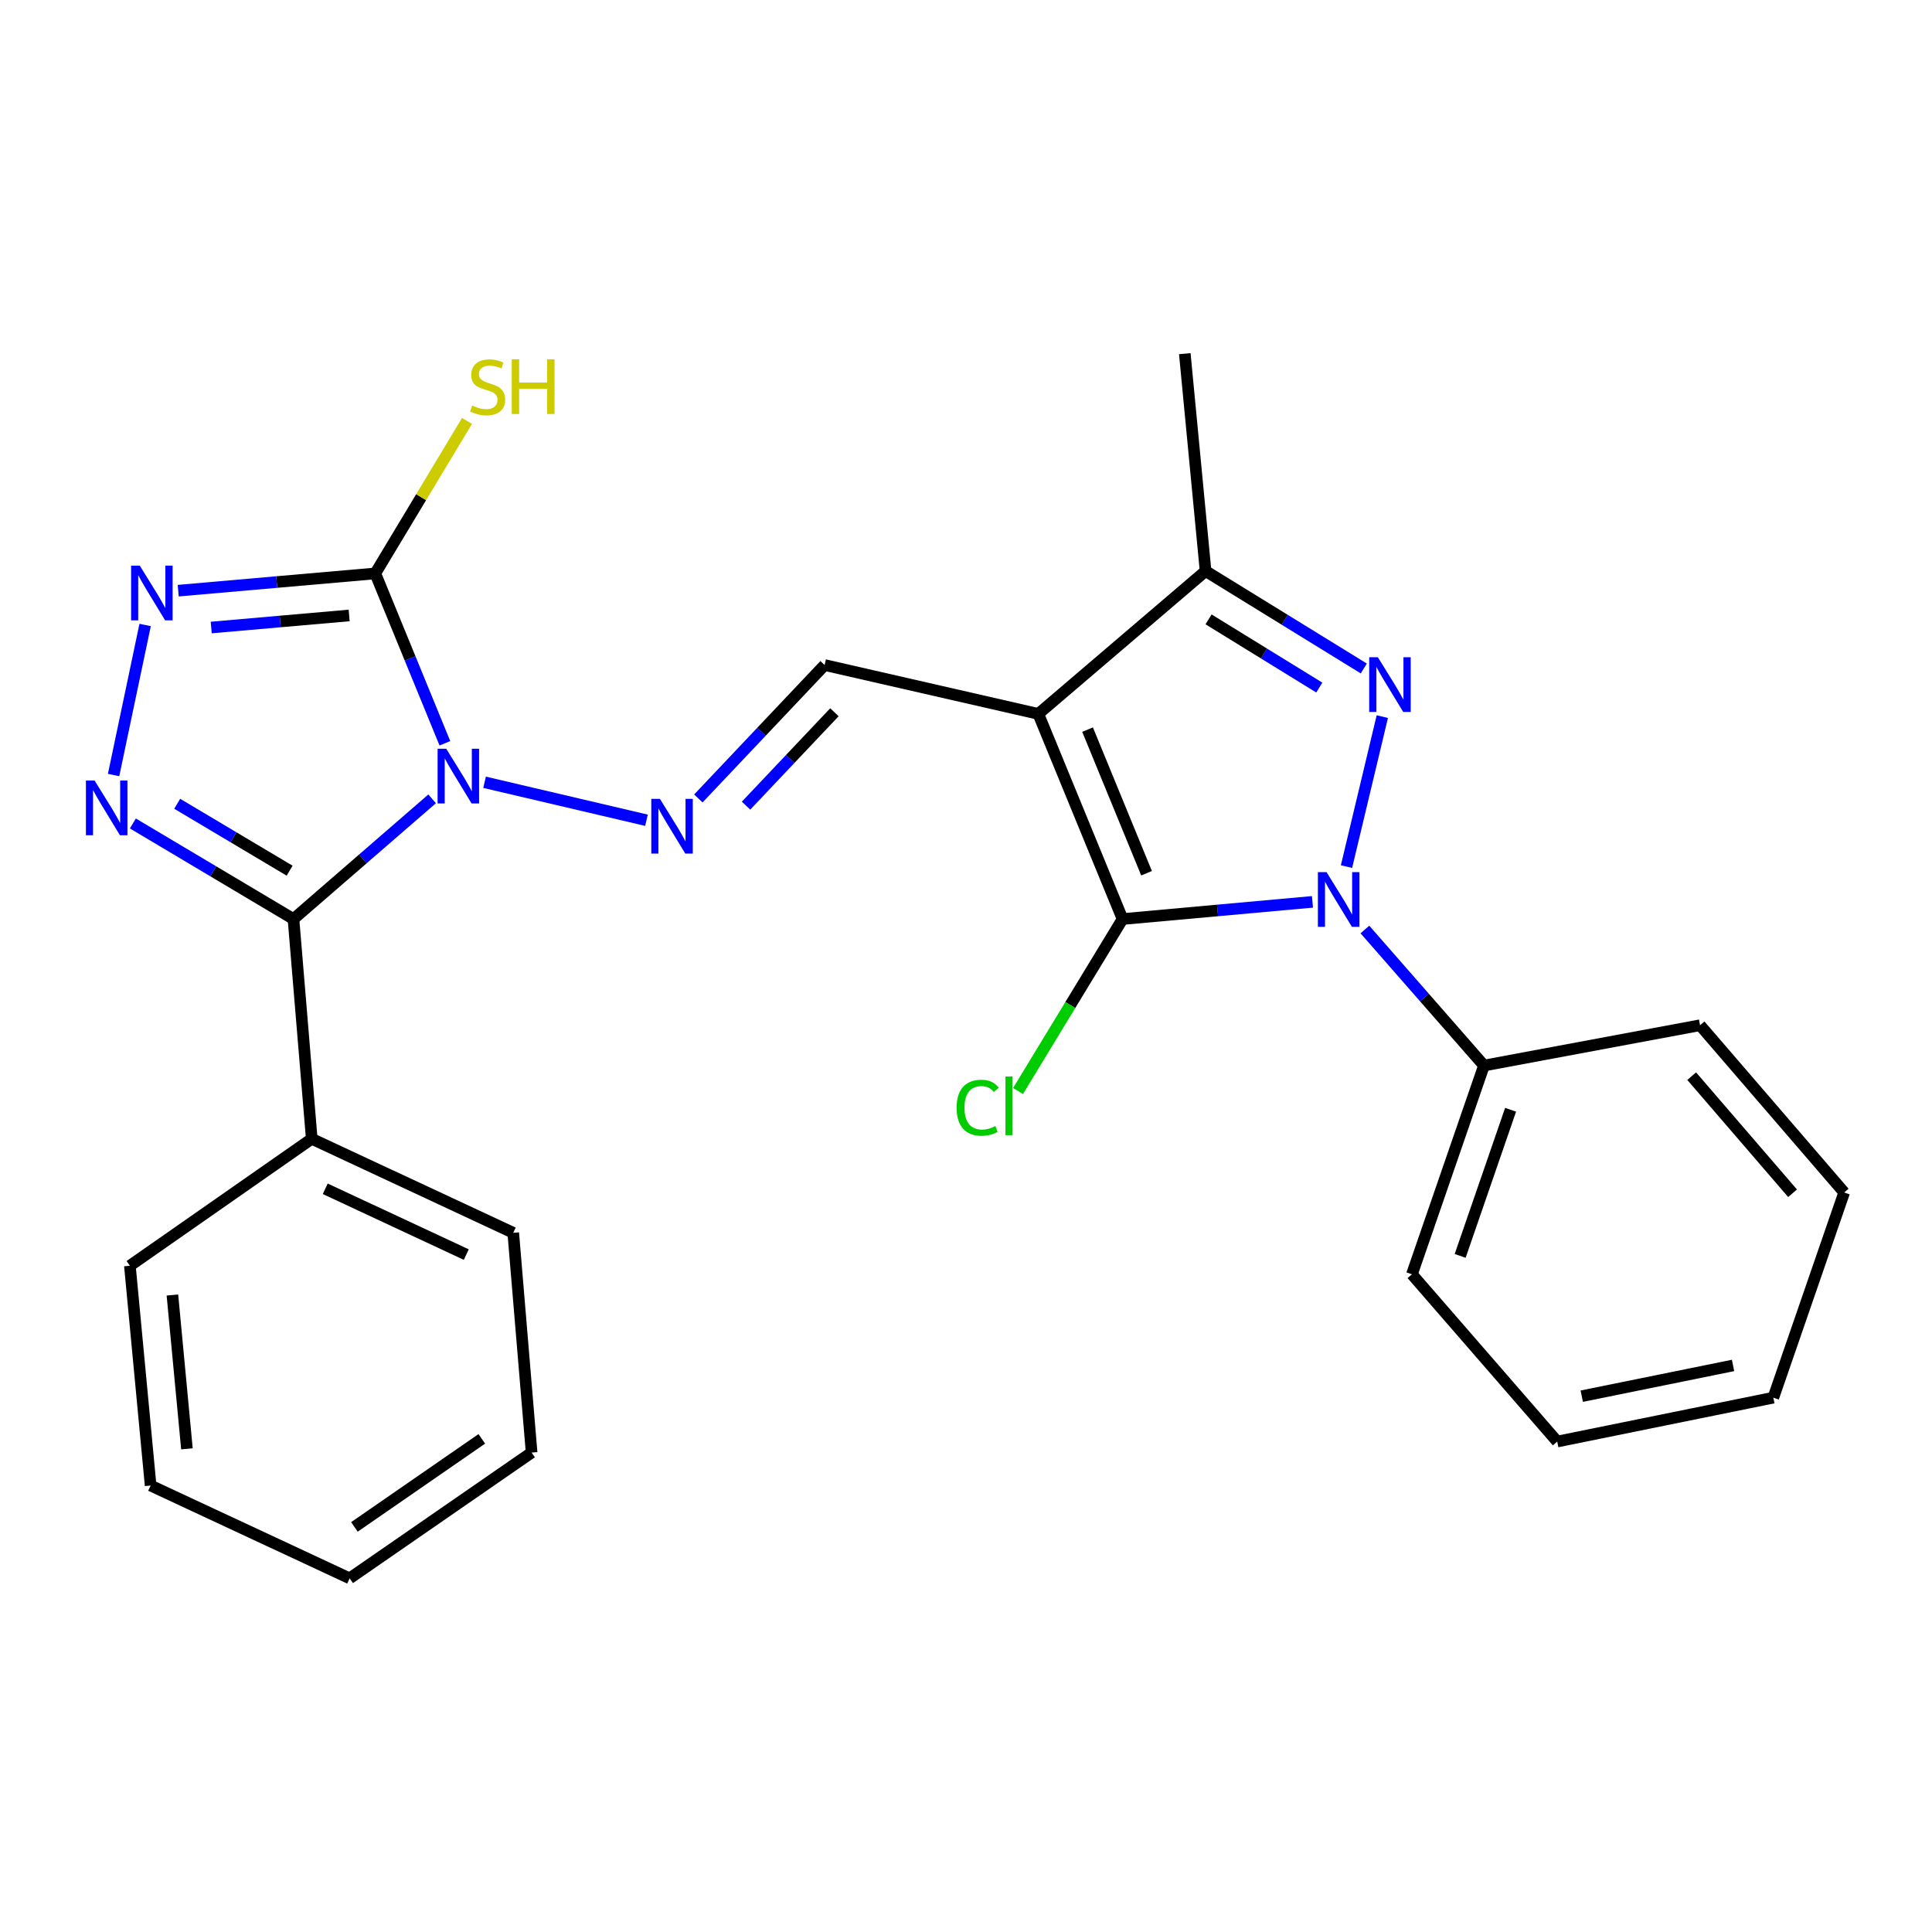 <?xml version='1.0' encoding='iso-8859-1'?>
<svg version='1.1' baseProfile='full'
              xmlns='http://www.w3.org/2000/svg'
                      xmlns:rdkit='http://www.rdkit.org/xml'
                      xmlns:xlink='http://www.w3.org/1999/xlink'
                  xml:space='preserve'
width='1000px' height='1000px' viewBox='0 0 1000 1000'>
<!-- END OF HEADER -->
<rect style='opacity:1.0;fill:#FFFFFF;stroke:none' width='1000' height='1000' x='0' y='0'> </rect>
<path class='bond-3' d='M 223.676,413.478 L 187.789,444.586' style='fill:none;fill-rule:evenodd;stroke:#0000FF;stroke-width:6px;stroke-linecap:butt;stroke-linejoin:miter;stroke-opacity:1' />
<path class='bond-3' d='M 187.789,444.586 L 151.903,475.695' style='fill:none;fill-rule:evenodd;stroke:#000000;stroke-width:6px;stroke-linecap:butt;stroke-linejoin:miter;stroke-opacity:1' />
<path class='bond-5' d='M 230.274,384.726 L 212.257,340.765' style='fill:none;fill-rule:evenodd;stroke:#0000FF;stroke-width:6px;stroke-linecap:butt;stroke-linejoin:miter;stroke-opacity:1' />
<path class='bond-5' d='M 212.257,340.765 L 194.241,296.804' style='fill:none;fill-rule:evenodd;stroke:#000000;stroke-width:6px;stroke-linecap:butt;stroke-linejoin:miter;stroke-opacity:1' />
<path class='bond-8' d='M 250.819,404.906 L 334.616,424.561' style='fill:none;fill-rule:evenodd;stroke:#0000FF;stroke-width:6px;stroke-linecap:butt;stroke-linejoin:miter;stroke-opacity:1' />
<path class='bond-0' d='M 679.332,466.8 L 630.187,471.247' style='fill:none;fill-rule:evenodd;stroke:#0000FF;stroke-width:6px;stroke-linecap:butt;stroke-linejoin:miter;stroke-opacity:1' />
<path class='bond-0' d='M 630.187,471.247 L 581.042,475.695' style='fill:none;fill-rule:evenodd;stroke:#000000;stroke-width:6px;stroke-linecap:butt;stroke-linejoin:miter;stroke-opacity:1' />
<path class='bond-11' d='M 706.475,481.108 L 737.291,516.316' style='fill:none;fill-rule:evenodd;stroke:#0000FF;stroke-width:6px;stroke-linecap:butt;stroke-linejoin:miter;stroke-opacity:1' />
<path class='bond-11' d='M 737.291,516.316 L 768.107,551.525' style='fill:none;fill-rule:evenodd;stroke:#000000;stroke-width:6px;stroke-linecap:butt;stroke-linejoin:miter;stroke-opacity:1' />
<path class='bond-27' d='M 696.943,448.555 L 715.48,370.921' style='fill:none;fill-rule:evenodd;stroke:#0000FF;stroke-width:6px;stroke-linecap:butt;stroke-linejoin:miter;stroke-opacity:1' />
<path class='bond-1' d='M 537.429,369.514 L 426.82,344.219' style='fill:none;fill-rule:evenodd;stroke:#000000;stroke-width:6px;stroke-linecap:butt;stroke-linejoin:miter;stroke-opacity:1' />
<path class='bond-2' d='M 537.429,369.514 L 581.042,475.695' style='fill:none;fill-rule:evenodd;stroke:#000000;stroke-width:6px;stroke-linecap:butt;stroke-linejoin:miter;stroke-opacity:1' />
<path class='bond-2' d='M 562.925,377.656 L 593.454,451.982' style='fill:none;fill-rule:evenodd;stroke:#000000;stroke-width:6px;stroke-linecap:butt;stroke-linejoin:miter;stroke-opacity:1' />
<path class='bond-9' d='M 537.429,369.514 L 624.005,295.574' style='fill:none;fill-rule:evenodd;stroke:#000000;stroke-width:6px;stroke-linecap:butt;stroke-linejoin:miter;stroke-opacity:1' />
<path class='bond-14' d='M 581.042,475.695 L 553.988,520.198' style='fill:none;fill-rule:evenodd;stroke:#000000;stroke-width:6px;stroke-linecap:butt;stroke-linejoin:miter;stroke-opacity:1' />
<path class='bond-14' d='M 553.988,520.198 L 526.934,564.701' style='fill:none;fill-rule:evenodd;stroke:#00CC00;stroke-width:6px;stroke-linecap:butt;stroke-linejoin:miter;stroke-opacity:1' />
<path class='bond-6' d='M 151.903,475.695 L 110.336,450.959' style='fill:none;fill-rule:evenodd;stroke:#000000;stroke-width:6px;stroke-linecap:butt;stroke-linejoin:miter;stroke-opacity:1' />
<path class='bond-6' d='M 110.336,450.959 L 68.77,426.224' style='fill:none;fill-rule:evenodd;stroke:#0000FF;stroke-width:6px;stroke-linecap:butt;stroke-linejoin:miter;stroke-opacity:1' />
<path class='bond-6' d='M 149.912,450.665 L 120.815,433.35' style='fill:none;fill-rule:evenodd;stroke:#000000;stroke-width:6px;stroke-linecap:butt;stroke-linejoin:miter;stroke-opacity:1' />
<path class='bond-6' d='M 120.815,433.35 L 91.719,416.035' style='fill:none;fill-rule:evenodd;stroke:#0000FF;stroke-width:6px;stroke-linecap:butt;stroke-linejoin:miter;stroke-opacity:1' />
<path class='bond-12' d='M 151.903,475.695 L 161.363,589.446' style='fill:none;fill-rule:evenodd;stroke:#000000;stroke-width:6px;stroke-linecap:butt;stroke-linejoin:miter;stroke-opacity:1' />
<path class='bond-4' d='M 705.897,346.001 L 664.951,320.787' style='fill:none;fill-rule:evenodd;stroke:#0000FF;stroke-width:6px;stroke-linecap:butt;stroke-linejoin:miter;stroke-opacity:1' />
<path class='bond-4' d='M 664.951,320.787 L 624.005,295.574' style='fill:none;fill-rule:evenodd;stroke:#000000;stroke-width:6px;stroke-linecap:butt;stroke-linejoin:miter;stroke-opacity:1' />
<path class='bond-4' d='M 682.869,355.885 L 654.207,338.236' style='fill:none;fill-rule:evenodd;stroke:#0000FF;stroke-width:6px;stroke-linecap:butt;stroke-linejoin:miter;stroke-opacity:1' />
<path class='bond-4' d='M 654.207,338.236 L 625.545,320.587' style='fill:none;fill-rule:evenodd;stroke:#000000;stroke-width:6px;stroke-linecap:butt;stroke-linejoin:miter;stroke-opacity:1' />
<path class='bond-7' d='M 194.241,296.804 L 143.242,301.267' style='fill:none;fill-rule:evenodd;stroke:#000000;stroke-width:6px;stroke-linecap:butt;stroke-linejoin:miter;stroke-opacity:1' />
<path class='bond-7' d='M 143.242,301.267 L 92.242,305.73' style='fill:none;fill-rule:evenodd;stroke:#0000FF;stroke-width:6px;stroke-linecap:butt;stroke-linejoin:miter;stroke-opacity:1' />
<path class='bond-7' d='M 180.728,318.556 L 145.028,321.68' style='fill:none;fill-rule:evenodd;stroke:#000000;stroke-width:6px;stroke-linecap:butt;stroke-linejoin:miter;stroke-opacity:1' />
<path class='bond-7' d='M 145.028,321.68 L 109.329,324.805' style='fill:none;fill-rule:evenodd;stroke:#0000FF;stroke-width:6px;stroke-linecap:butt;stroke-linejoin:miter;stroke-opacity:1' />
<path class='bond-13' d='M 194.241,296.804 L 217.981,257.336' style='fill:none;fill-rule:evenodd;stroke:#000000;stroke-width:6px;stroke-linecap:butt;stroke-linejoin:miter;stroke-opacity:1' />
<path class='bond-13' d='M 217.981,257.336 L 241.72,217.869' style='fill:none;fill-rule:evenodd;stroke:#CCCC00;stroke-width:6px;stroke-linecap:butt;stroke-linejoin:miter;stroke-opacity:1' />
<path class='bond-26' d='M 58.791,401.157 L 75.118,323.491' style='fill:none;fill-rule:evenodd;stroke:#0000FF;stroke-width:6px;stroke-linecap:butt;stroke-linejoin:miter;stroke-opacity:1' />
<path class='bond-10' d='M 361.46,413.281 L 394.14,378.75' style='fill:none;fill-rule:evenodd;stroke:#0000FF;stroke-width:6px;stroke-linecap:butt;stroke-linejoin:miter;stroke-opacity:1' />
<path class='bond-10' d='M 394.14,378.75 L 426.82,344.219' style='fill:none;fill-rule:evenodd;stroke:#000000;stroke-width:6px;stroke-linecap:butt;stroke-linejoin:miter;stroke-opacity:1' />
<path class='bond-10' d='M 386.147,417.007 L 409.023,392.835' style='fill:none;fill-rule:evenodd;stroke:#0000FF;stroke-width:6px;stroke-linecap:butt;stroke-linejoin:miter;stroke-opacity:1' />
<path class='bond-10' d='M 409.023,392.835 L 431.899,368.663' style='fill:none;fill-rule:evenodd;stroke:#000000;stroke-width:6px;stroke-linecap:butt;stroke-linejoin:miter;stroke-opacity:1' />
<path class='bond-15' d='M 624.005,295.574 L 613.247,183.053' style='fill:none;fill-rule:evenodd;stroke:#000000;stroke-width:6px;stroke-linecap:butt;stroke-linejoin:miter;stroke-opacity:1' />
<path class='bond-16' d='M 768.107,551.525 L 730.812,659.572' style='fill:none;fill-rule:evenodd;stroke:#000000;stroke-width:6px;stroke-linecap:butt;stroke-linejoin:miter;stroke-opacity:1' />
<path class='bond-16' d='M 781.882,574.418 L 755.776,650.051' style='fill:none;fill-rule:evenodd;stroke:#000000;stroke-width:6px;stroke-linecap:butt;stroke-linejoin:miter;stroke-opacity:1' />
<path class='bond-17' d='M 768.107,551.525 L 879.945,530.658' style='fill:none;fill-rule:evenodd;stroke:#000000;stroke-width:6px;stroke-linecap:butt;stroke-linejoin:miter;stroke-opacity:1' />
<path class='bond-18' d='M 161.363,589.446 L 265.654,638.102' style='fill:none;fill-rule:evenodd;stroke:#000000;stroke-width:6px;stroke-linecap:butt;stroke-linejoin:miter;stroke-opacity:1' />
<path class='bond-18' d='M 168.343,615.314 L 241.347,649.373' style='fill:none;fill-rule:evenodd;stroke:#000000;stroke-width:6px;stroke-linecap:butt;stroke-linejoin:miter;stroke-opacity:1' />
<path class='bond-19' d='M 161.363,589.446 L 67.227,655.155' style='fill:none;fill-rule:evenodd;stroke:#000000;stroke-width:6px;stroke-linecap:butt;stroke-linejoin:miter;stroke-opacity:1' />
<path class='bond-21' d='M 730.812,659.572 L 806.016,746.149' style='fill:none;fill-rule:evenodd;stroke:#000000;stroke-width:6px;stroke-linecap:butt;stroke-linejoin:miter;stroke-opacity:1' />
<path class='bond-22' d='M 879.945,530.658 L 954.545,617.234' style='fill:none;fill-rule:evenodd;stroke:#000000;stroke-width:6px;stroke-linecap:butt;stroke-linejoin:miter;stroke-opacity:1' />
<path class='bond-22' d='M 875.611,557.02 L 927.832,617.624' style='fill:none;fill-rule:evenodd;stroke:#000000;stroke-width:6px;stroke-linecap:butt;stroke-linejoin:miter;stroke-opacity:1' />
<path class='bond-20' d='M 265.654,638.102 L 275.16,751.841' style='fill:none;fill-rule:evenodd;stroke:#000000;stroke-width:6px;stroke-linecap:butt;stroke-linejoin:miter;stroke-opacity:1' />
<path class='bond-23' d='M 67.227,655.155 L 77.963,768.906' style='fill:none;fill-rule:evenodd;stroke:#000000;stroke-width:6px;stroke-linecap:butt;stroke-linejoin:miter;stroke-opacity:1' />
<path class='bond-23' d='M 89.239,670.292 L 96.753,749.918' style='fill:none;fill-rule:evenodd;stroke:#000000;stroke-width:6px;stroke-linecap:butt;stroke-linejoin:miter;stroke-opacity:1' />
<path class='bond-28' d='M 275.16,751.841 L 180.978,816.947' style='fill:none;fill-rule:evenodd;stroke:#000000;stroke-width:6px;stroke-linecap:butt;stroke-linejoin:miter;stroke-opacity:1' />
<path class='bond-28' d='M 249.38,744.751 L 183.453,790.325' style='fill:none;fill-rule:evenodd;stroke:#000000;stroke-width:6px;stroke-linecap:butt;stroke-linejoin:miter;stroke-opacity:1' />
<path class='bond-29' d='M 806.016,746.149 L 917.877,723.426' style='fill:none;fill-rule:evenodd;stroke:#000000;stroke-width:6px;stroke-linecap:butt;stroke-linejoin:miter;stroke-opacity:1' />
<path class='bond-29' d='M 818.716,722.659 L 897.019,706.753' style='fill:none;fill-rule:evenodd;stroke:#000000;stroke-width:6px;stroke-linecap:butt;stroke-linejoin:miter;stroke-opacity:1' />
<path class='bond-25' d='M 954.545,617.234 L 917.877,723.426' style='fill:none;fill-rule:evenodd;stroke:#000000;stroke-width:6px;stroke-linecap:butt;stroke-linejoin:miter;stroke-opacity:1' />
<path class='bond-24' d='M 77.963,768.906 L 180.978,816.947' style='fill:none;fill-rule:evenodd;stroke:#000000;stroke-width:6px;stroke-linecap:butt;stroke-linejoin:miter;stroke-opacity:1' />
<path  class='atom-0' d='M 230.979 387.56
L 240.259 402.56
Q 241.179 404.04, 242.659 406.72
Q 244.139 409.4, 244.219 409.56
L 244.219 387.56
L 247.979 387.56
L 247.979 415.88
L 244.099 415.88
L 234.139 399.48
Q 232.979 397.56, 231.739 395.36
Q 230.539 393.16, 230.179 392.48
L 230.179 415.88
L 226.499 415.88
L 226.499 387.56
L 230.979 387.56
' fill='#0000FF'/>
<path  class='atom-1' d='M 686.62 451.414
L 695.9 466.414
Q 696.82 467.894, 698.3 470.574
Q 699.78 473.254, 699.86 473.414
L 699.86 451.414
L 703.62 451.414
L 703.62 479.734
L 699.74 479.734
L 689.78 463.334
Q 688.62 461.414, 687.38 459.214
Q 686.18 457.014, 685.82 456.334
L 685.82 479.734
L 682.14 479.734
L 682.14 451.414
L 686.62 451.414
' fill='#0000FF'/>
<path  class='atom-5' d='M 713.179 340.179
L 722.459 355.179
Q 723.379 356.659, 724.859 359.339
Q 726.339 362.019, 726.419 362.179
L 726.419 340.179
L 730.179 340.179
L 730.179 368.499
L 726.299 368.499
L 716.339 352.099
Q 715.179 350.179, 713.939 347.979
Q 712.739 345.779, 712.379 345.099
L 712.379 368.499
L 708.699 368.499
L 708.699 340.179
L 713.179 340.179
' fill='#0000FF'/>
<path  class='atom-7' d='M 48.957 403.999
L 58.237 418.999
Q 59.157 420.479, 60.637 423.159
Q 62.117 425.839, 62.197 425.999
L 62.197 403.999
L 65.957 403.999
L 65.957 432.319
L 62.077 432.319
L 52.117 415.919
Q 50.957 413.999, 49.717 411.799
Q 48.517 409.599, 48.157 408.919
L 48.157 432.319
L 44.477 432.319
L 44.477 403.999
L 48.957 403.999
' fill='#0000FF'/>
<path  class='atom-8' d='M 72.34 292.764
L 81.62 307.764
Q 82.54 309.244, 84.02 311.924
Q 85.5 314.604, 85.58 314.764
L 85.58 292.764
L 89.34 292.764
L 89.34 321.084
L 85.46 321.084
L 75.5 304.684
Q 74.34 302.764, 73.1 300.564
Q 71.9 298.364, 71.54 297.684
L 71.54 321.084
L 67.86 321.084
L 67.86 292.764
L 72.34 292.764
' fill='#0000FF'/>
<path  class='atom-9' d='M 341.588 413.505
L 350.868 428.505
Q 351.788 429.985, 353.268 432.665
Q 354.748 435.345, 354.828 435.505
L 354.828 413.505
L 358.588 413.505
L 358.588 441.825
L 354.708 441.825
L 344.748 425.425
Q 343.588 423.505, 342.348 421.305
Q 341.148 419.105, 340.788 418.425
L 340.788 441.825
L 337.108 441.825
L 337.108 413.505
L 341.588 413.505
' fill='#0000FF'/>
<path  class='atom-14' d='M 244.391 209.889
Q 244.711 210.009, 246.031 210.569
Q 247.351 211.129, 248.791 211.489
Q 250.271 211.809, 251.711 211.809
Q 254.391 211.809, 255.951 210.529
Q 257.511 209.209, 257.511 206.929
Q 257.511 205.369, 256.711 204.409
Q 255.951 203.449, 254.751 202.929
Q 253.551 202.409, 251.551 201.809
Q 249.031 201.049, 247.511 200.329
Q 246.031 199.609, 244.951 198.089
Q 243.911 196.569, 243.911 194.009
Q 243.911 190.449, 246.311 188.249
Q 248.751 186.049, 253.551 186.049
Q 256.831 186.049, 260.551 187.609
L 259.631 190.689
Q 256.231 189.289, 253.671 189.289
Q 250.911 189.289, 249.391 190.449
Q 247.871 191.569, 247.911 193.529
Q 247.911 195.049, 248.671 195.969
Q 249.471 196.889, 250.591 197.409
Q 251.751 197.929, 253.671 198.529
Q 256.231 199.329, 257.751 200.129
Q 259.271 200.929, 260.351 202.569
Q 261.471 204.169, 261.471 206.929
Q 261.471 210.849, 258.831 212.969
Q 256.231 215.049, 251.871 215.049
Q 249.351 215.049, 247.431 214.489
Q 245.551 213.969, 243.311 213.049
L 244.391 209.889
' fill='#CCCC00'/>
<path  class='atom-14' d='M 264.871 185.969
L 268.711 185.969
L 268.711 198.009
L 283.191 198.009
L 283.191 185.969
L 287.031 185.969
L 287.031 214.289
L 283.191 214.289
L 283.191 201.209
L 268.711 201.209
L 268.711 214.289
L 264.871 214.289
L 264.871 185.969
' fill='#CCCC00'/>
<path  class='atom-15' d='M 495.145 573.361
Q 495.145 566.321, 498.425 562.641
Q 501.745 558.921, 508.025 558.921
Q 513.865 558.921, 516.985 563.041
L 514.345 565.201
Q 512.065 562.201, 508.025 562.201
Q 503.745 562.201, 501.465 565.081
Q 499.225 567.921, 499.225 573.361
Q 499.225 578.961, 501.545 581.841
Q 503.905 584.721, 508.465 584.721
Q 511.585 584.721, 515.225 582.841
L 516.345 585.841
Q 514.865 586.801, 512.625 587.361
Q 510.385 587.921, 507.905 587.921
Q 501.745 587.921, 498.425 584.161
Q 495.145 580.401, 495.145 573.361
' fill='#00CC00'/>
<path  class='atom-15' d='M 520.425 557.201
L 524.105 557.201
L 524.105 587.561
L 520.425 587.561
L 520.425 557.201
' fill='#00CC00'/>
</svg>
